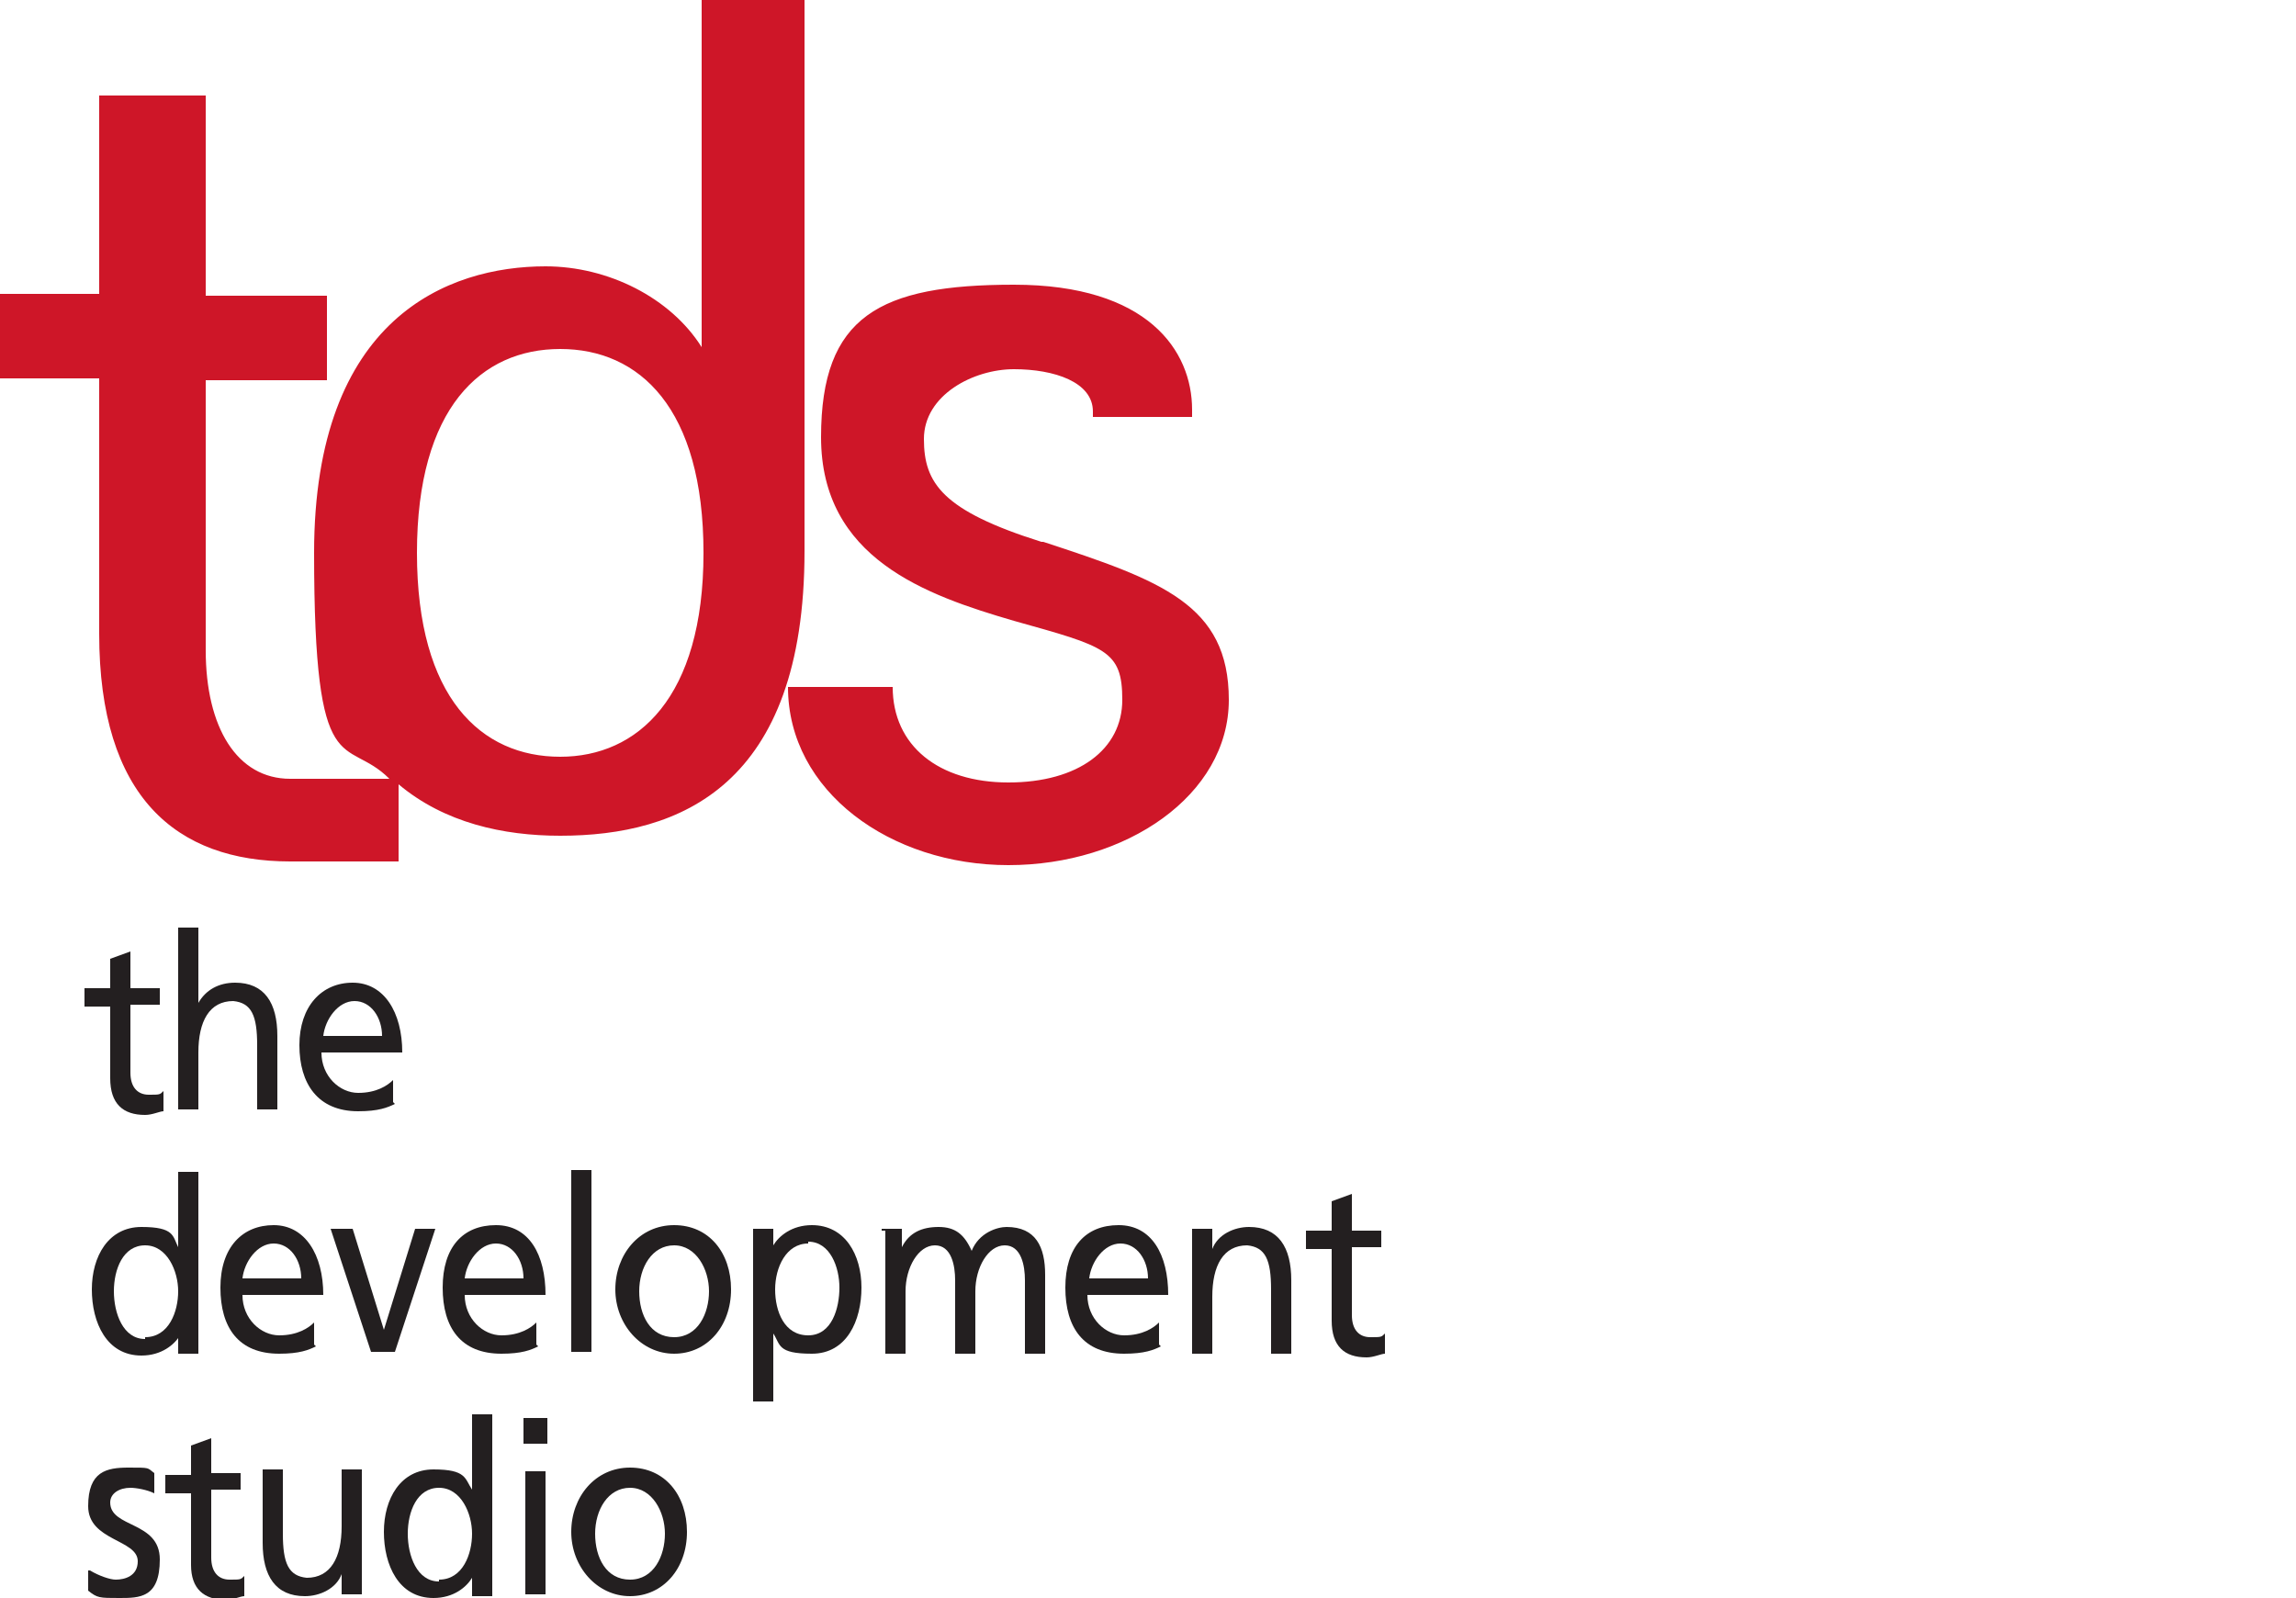 <svg id="Layer_1" xmlns="http://www.w3.org/2000/svg" version="1.1" viewBox="0 0 125 87"><defs><style>.st0{fill:#231f20}.st1{fill:#ce1628}</style></defs><path class="st0" d="M8.7,54.7h-1.6v3.7c0,.8.4,1.2,1,1.2s.6,0,.8-.2v1.1c-.2,0-.6.2-1,.2-1.2,0-1.9-.6-1.9-2v-3.9h-1.4v-1h1.4v-1.6l1.1-.4v2h1.6v1h0Z"/><path class="st0" d="M9.7,50.5h1.1v4.1h0c.4-.7,1.1-1.1,2-1.1,1.6,0,2.3,1.1,2.3,2.9v4h-1.1v-3.5c0-1.6-.3-2.3-1.3-2.4-1.3,0-1.9,1.1-1.9,2.8v3.1h-1.1v-9.9h0Z"/><path class="st0" d="M21.5,60.1c-.4.2-.9.4-2,.4-2.2,0-3.2-1.5-3.2-3.6s1.2-3.4,2.9-3.4,2.7,1.6,2.7,3.8h-4.4c0,1.3,1,2.2,2,2.2s1.6-.4,1.9-.7v1.2h0ZM20.8,56.4c0-1-.6-1.9-1.5-1.9s-1.6,1-1.7,1.9h3.2Z"/><path class="st0" d="M9.8,72.7h0c-.3.5-1,1.1-2.1,1.1-1.9,0-2.7-1.8-2.7-3.6s.9-3.4,2.7-3.4,1.7.5,2,1.1h0v-4.1h1.1v9.9h-1.1v-1h0ZM7.9,72.8c1.3,0,1.8-1.4,1.8-2.5s-.6-2.5-1.8-2.5-1.7,1.3-1.7,2.5.5,2.6,1.7,2.6h0Z"/><path class="st0" d="M17.2,73.3c-.4.2-.9.4-2,.4-2.2,0-3.2-1.4-3.2-3.6s1.2-3.4,2.9-3.4,2.7,1.6,2.7,3.8h-4.4c0,1.3,1,2.2,2,2.2s1.6-.4,1.9-.7v1.2h0ZM16.4,69.6c0-1-.6-1.9-1.5-1.9s-1.6,1-1.7,1.9h3.2Z"/><path class="st0" d="M21.6,73.6h-1.4l-2.2-6.7h1.2l1.7,5.5h0l1.7-5.5h1.1l-2.2,6.7h.1Z"/><path class="st0" d="M29.3,73.3c-.4.2-.9.4-2,.4-2.2,0-3.2-1.4-3.2-3.6s1.1-3.4,2.9-3.4,2.7,1.6,2.7,3.8h-4.4c0,1.3,1,2.2,2,2.2s1.6-.4,1.9-.7v1.2h0ZM28.5,69.6c0-1-.6-1.9-1.5-1.9s-1.6,1-1.7,1.9h3.2Z"/><path class="st0" d="M31.1,63.7h1.1v9.9h-1.1s0-9.9,0-9.9Z"/><path class="st0" d="M36.7,66.7c1.9,0,3.1,1.5,3.1,3.5s-1.3,3.5-3.1,3.5-3.2-1.6-3.2-3.5,1.3-3.5,3.2-3.5ZM36.7,72.8c1.3,0,1.9-1.3,1.9-2.5s-.7-2.5-1.9-2.5-1.9,1.2-1.9,2.5.6,2.5,1.9,2.5Z"/><path class="st0" d="M41,66.9h1.1v.9h0c.3-.5,1-1.1,2.1-1.1,1.8,0,2.7,1.6,2.7,3.4s-.8,3.6-2.7,3.6-1.7-.5-2.1-1.1h0v3.7h-1.1v-9.5h0ZM44,67.7c-1.2,0-1.8,1.3-1.8,2.5s.5,2.5,1.8,2.5,1.7-1.5,1.7-2.6-.5-2.5-1.7-2.5h0Z"/><path class="st0" d="M48,66.9h1.1v1h0c.4-.8,1.1-1.1,2-1.1s1.4.4,1.8,1.3c.4-1,1.4-1.3,1.9-1.3,1.6,0,2.1,1.1,2.1,2.6v4.3h-1.1v-4c0-.8-.2-1.9-1.1-1.9s-1.6,1.2-1.6,2.5v3.4h-1.1v-4c0-.8-.2-1.9-1.1-1.9s-1.6,1.2-1.6,2.5v3.4h-1.1v-6.7h-.2Z"/><path class="st0" d="M63.2,73.3c-.4.2-.9.4-2,.4-2.2,0-3.2-1.4-3.2-3.6s1.1-3.4,2.9-3.4,2.7,1.6,2.7,3.8h-4.4c0,1.3,1,2.2,2,2.2s1.6-.4,1.9-.7v1.2h0ZM62.5,69.6c0-1-.6-1.9-1.5-1.9s-1.6,1-1.7,1.9h3.2Z"/><path class="st0" d="M64.9,66.9h1.1v1.1h0c.3-.8,1.2-1.2,2-1.2,1.6,0,2.3,1.1,2.3,2.9v4h-1.1v-3.5c0-1.6-.3-2.3-1.3-2.4-1.3,0-1.9,1.1-1.9,2.8v3.1h-1.1v-6.7h0Z"/><path class="st0" d="M75.2,67.9h-1.6v3.7c0,.8.4,1.2,1,1.2s.6,0,.8-.2v1.1c-.2,0-.6.2-1,.2-1.2,0-1.9-.6-1.9-2v-3.9h-1.4v-1h1.4v-1.6l1.1-.4v2h1.6v1h0Z"/><path class="st0" d="M4.9,85.5c.5.3,1.1.5,1.4.5.5,0,1.2-.2,1.2-1,0-1.2-2.7-1.1-2.7-3s1-2.1,2.2-2.1,1,0,1.4.3v1.1c-.4-.2-1-.3-1.3-.3-.6,0-1.1.3-1.1.8,0,1.4,2.7,1,2.7,3.1s-1.1,2.1-2.2,2.1-1.2,0-1.7-.4v-1.1h.1Z"/><path class="st0" d="M13.1,81.1h-1.6v3.7c0,.8.4,1.2,1,1.2s.6,0,.8-.2v1.1c-.2,0-.6.2-1,.2-1.2,0-1.9-.6-1.9-1.9v-3.9h-1.4v-1h1.4v-1.6l1.1-.4v1.9h1.6v1h0Z"/><path class="st0" d="M19.7,86.8h-1.1v-1.1h0c-.3.8-1.2,1.2-2,1.2-1.6,0-2.3-1.1-2.3-2.9v-4h1.1v3.5c0,1.6.3,2.3,1.3,2.4,1.3,0,1.9-1.1,1.9-2.8v-3.1h1.1v6.7h0Z"/><path class="st0" d="M25.7,85.9h0c-.3.5-1,1.1-2.1,1.1-1.9,0-2.7-1.8-2.7-3.6s.9-3.4,2.7-3.4,1.7.5,2.1,1.1h0v-4.1h1.1v9.9h-1.1v-.9h0ZM23.9,86c1.3,0,1.8-1.4,1.8-2.5s-.6-2.5-1.8-2.5-1.7,1.3-1.7,2.5.5,2.6,1.7,2.6h0Z"/><path class="st0" d="M29.8,78.6h-1.3v-1.4h1.3v1.4ZM28.6,80.1h1.1v6.7h-1.1v-6.7Z"/><path class="st0" d="M34.3,79.9c1.9,0,3.1,1.5,3.1,3.5s-1.3,3.5-3.1,3.5-3.2-1.6-3.2-3.5,1.3-3.5,3.2-3.5ZM34.3,86c1.3,0,1.9-1.3,1.9-2.5s-.7-2.5-1.9-2.5-1.9,1.2-1.9,2.5.6,2.5,1.9,2.5Z"/><path class="st1" d="M38.2,0v18.9c-1.7-2.7-5.1-4.4-8.5-4.4-5.3,0-12.6,2.8-12.6,15.6s1.7,9.9,4.1,12.3h-5.4c-2.9,0-4.6-2.8-4.6-7v-14.7h6.6v-4.6h-6.6V5.2h-5.8v10.8H0v4.6h5.4v13.9c0,8.9,4.2,12.4,10.4,12.4h5.9v-4.2c2.5,2.1,5.7,2.8,8.8,2.8,6.5,0,13.3-2.7,13.3-15.5V0h-5.6ZM30.5,41.2c-4.3,0-7.8-3.2-7.8-11.1s3.5-11.1,7.8-11.1,7.8,3.2,7.8,11.1-3.6,11.1-7.8,11.1ZM56.8,29.5c6.4,2.1,10.1,3.4,10.1,8.6s-5.6,9-12,9-12-4-12-9.7h5.7c0,3.2,2.5,5.2,6.3,5.2s6.2-1.8,6.2-4.5-.9-2.9-5.9-4.3c-4.8-1.4-10.5-3.4-10.5-10s3.2-8.3,10.5-8.3,9.7,3.6,9.7,6.8v.4h-5.4v-.3c0-1.6-2.1-2.3-4.3-2.3s-4.9,1.4-4.9,3.8,1,3.9,6.4,5.6h.1Z"/></svg>